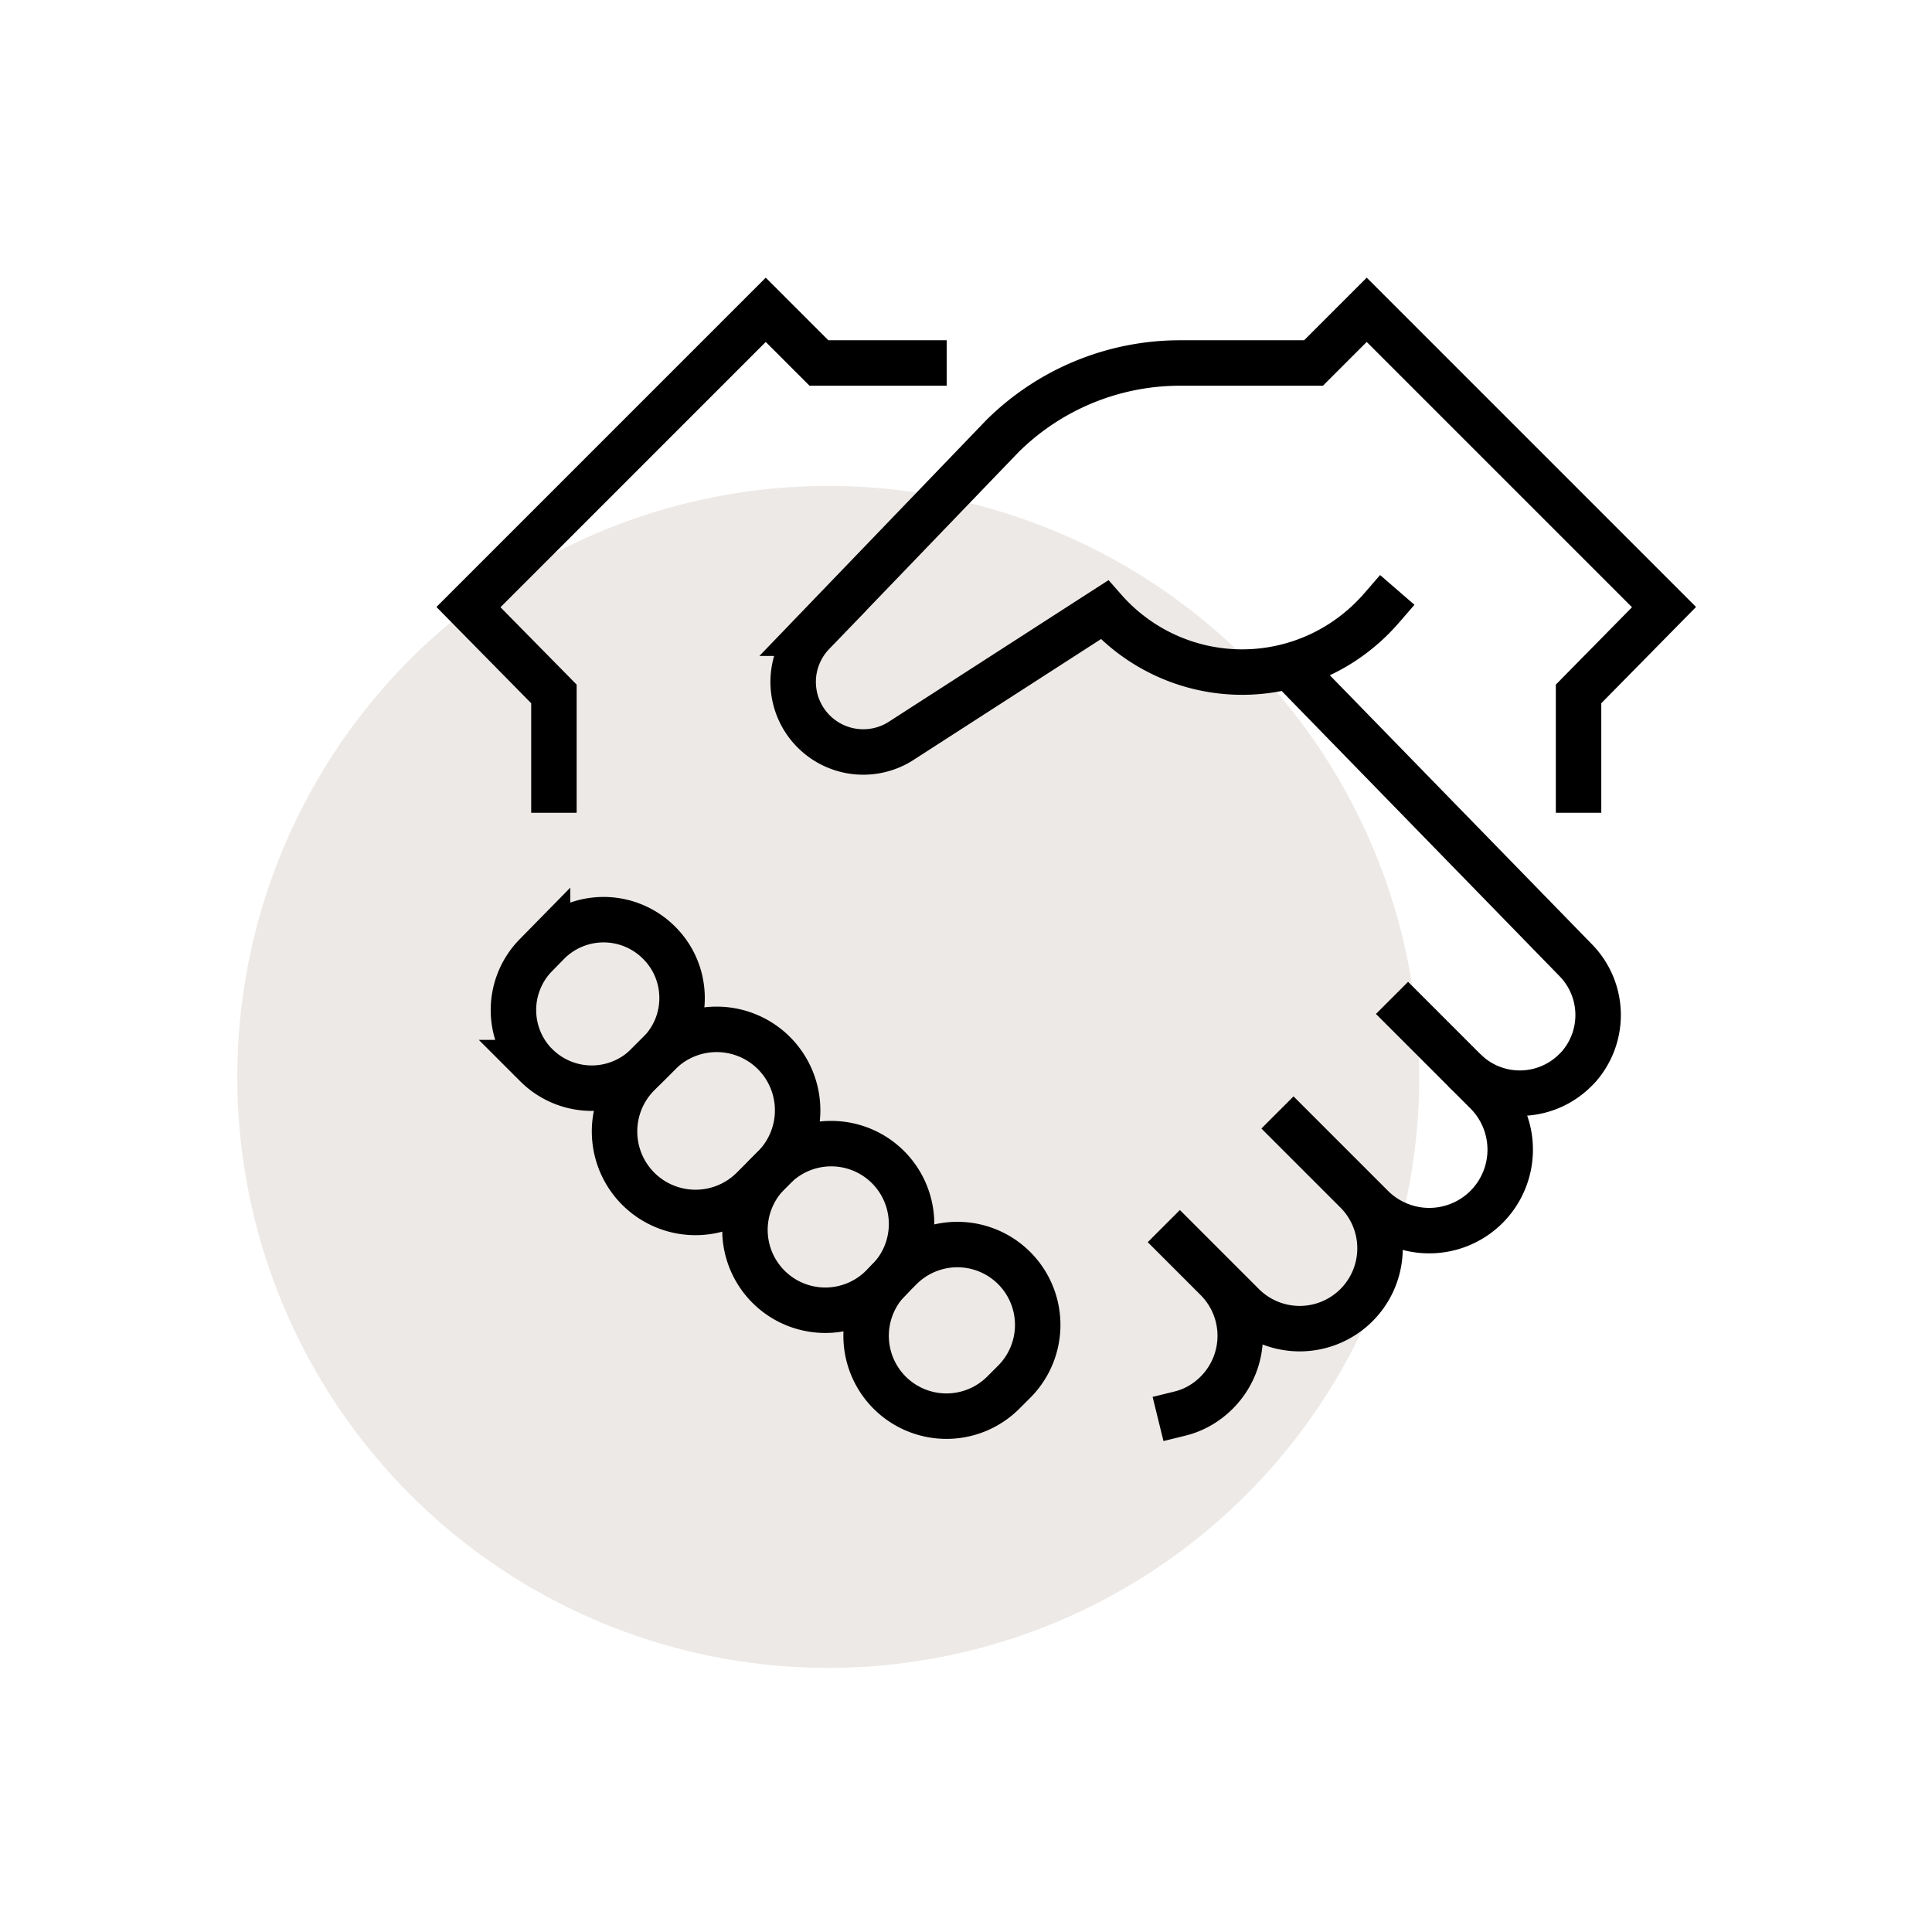 <svg xmlns="http://www.w3.org/2000/svg" viewBox="0 0 85 85"><defs><style>.cls-2,.cls-3{stroke-linecap:square;fill:none;stroke:#000;stroke-width:2px;stroke-miterlimit:10}</style></defs><circle cx="36.44" cy="47.38" r="26" style="fill:#ede9e6" id="Ebene_2"/><g id="Ebene_1"><path d="M64.43 47.09a3.452 3.452 0 0 0 4.87 0l.12-.12a3.447 3.447 0 0 0-.08-4.71L56.8 29.39" style="stroke-miterlimit:10;fill:none;stroke:#000;stroke-width:2px"/><path class="cls-2" d="m51.91 54.65 1.62 1.62a3.537 3.537 0 0 1 0 5s0 0 0 0h0c-.45.45-1 .77-1.61.92M61.95 44.61l3.45 3.45a3.567 3.567 0 0 1 0 5.04s0 0 0 0h0a3.567 3.567 0 0 1-5.04 0s0 0 0 0l-3.45-3.45M59.68 52.42a3.537 3.537 0 0 1 0 5h0a3.537 3.537 0 0 1-5 0"/><path class="cls-3" d="m28.08 47.26.93-.93a3.567 3.567 0 0 1 5.04 0h0a3.567 3.567 0 0 1 0 5.04l-.93.93a3.567 3.567 0 0 1-5.04 0h0a3.567 3.567 0 0 1 0-5.04ZM39.14 56.27l.48-.48a3.537 3.537 0 0 1 5 0h0a3.537 3.537 0 0 1 0 5l-.48.48a3.537 3.537 0 0 1-5 0h0a3.537 3.537 0 0 1 0-5Z"/><path class="cls-2" d="m29 46.34-.53.53a3.452 3.452 0 0 1-4.87 0l-.12-.12h0a3.447 3.447 0 0 1 .08-4.71l.53-.54a3.447 3.447 0 0 1 4.85-.08h0c1.38 1.31 1.43 3.5.11 4.87l-.06.06ZM69.45 34.76v-4.23l3.76-3.82-13.08-13.08-2.34 2.34h-5.87a11.1 11.1 0 0 0-7.81 3.21l-8.35 8.68a3.082 3.082 0 0 0 .08 4.36 3.083 3.083 0 0 0 3.86.34l8.89-5.73a8.073 8.073 0 0 0 11.4.72c.3-.26.57-.54.83-.84M24.37 34.76v-4.23l-3.76-3.82 13.08-13.08 2.34 2.34h4.62"/><path class="cls-3" d="m33.81 51.61.26-.26a3.537 3.537 0 0 1 5 0h0a3.537 3.537 0 0 1 0 5l-.26.26a3.537 3.537 0 0 1-5 0h0a3.537 3.537 0 0 1 0-5Z"/></g></svg>